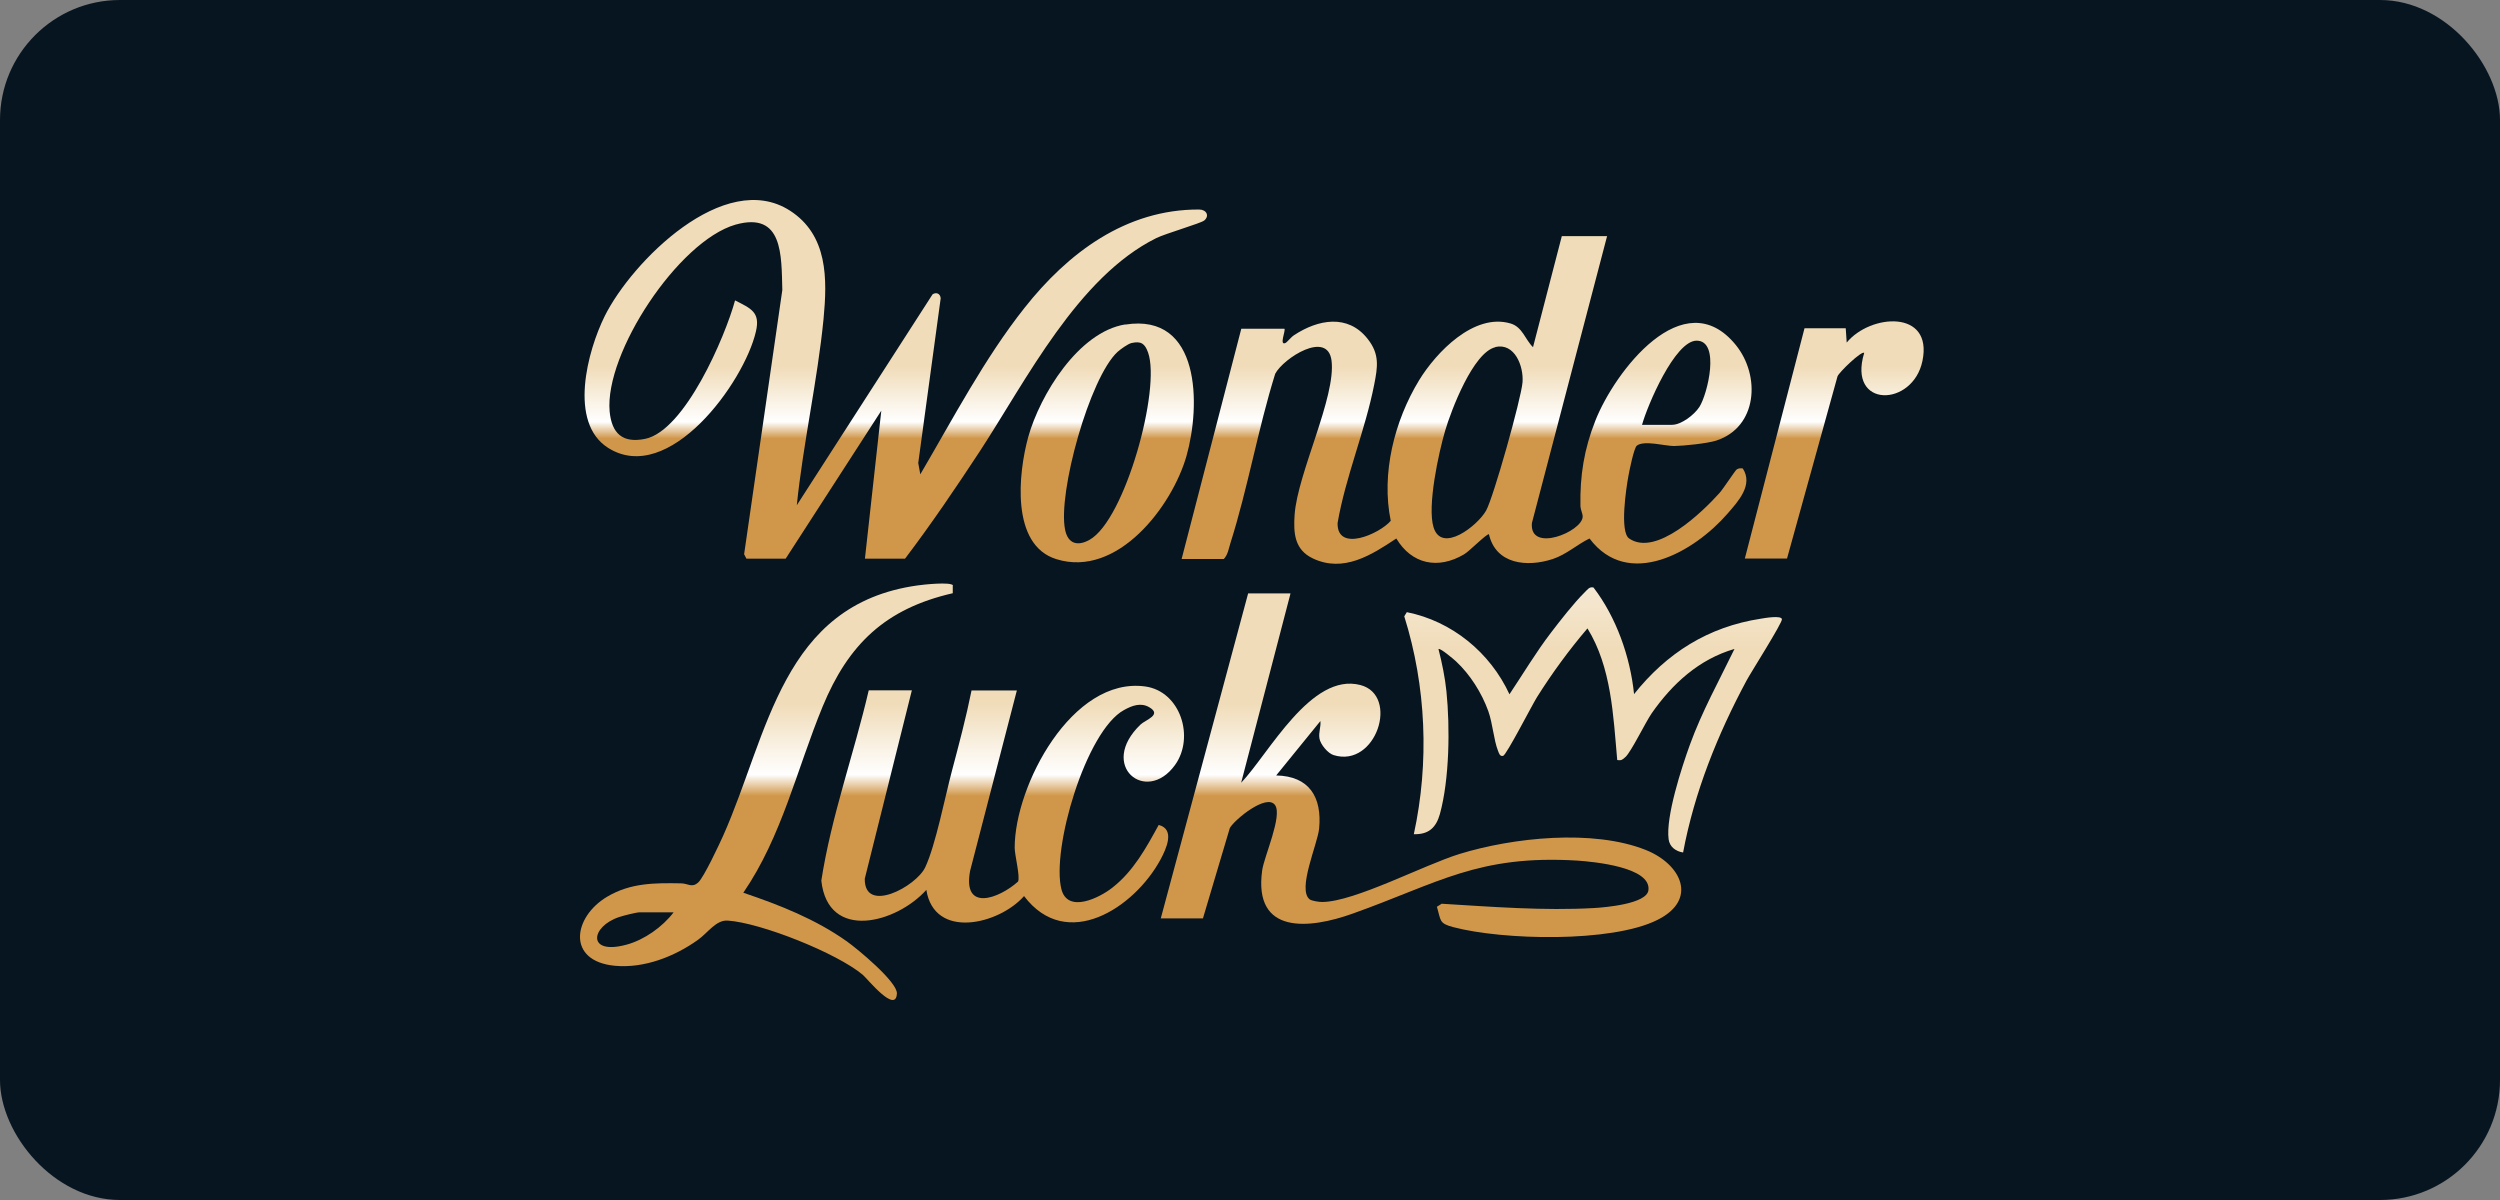 <svg width="125" height="60" viewBox="0 0 125 60" fill="none" xmlns="http://www.w3.org/2000/svg">
<rect x="0" y="0" width="125" height="60" fill="#808080" stroke="none"/>
<rect width="125" height="60" rx="6" fill="#071520"/>
<path d="M64.524 29.678L62.057 39.139C63.45 37.675 65.558 33.601 68.025 34.253C69.983 34.771 68.805 38.415 66.68 37.755C66.394 37.667 66.02 37.221 65.972 36.919C65.924 36.601 66.052 36.354 66.02 36.052L63.808 38.773C65.463 38.805 66.108 39.855 65.956 41.431C65.877 42.211 64.858 44.463 65.479 44.964C65.574 45.044 65.98 45.107 66.123 45.099C67.739 45.083 71.2 43.245 72.983 42.696C75.648 41.877 79.651 41.447 82.285 42.497C84.067 43.206 84.919 44.98 82.866 45.998C80.574 47.144 75.131 47.009 72.664 46.357C71.94 46.166 72.052 46.03 71.845 45.338L72.084 45.187C74.566 45.338 77.216 45.545 79.699 45.402C80.264 45.37 82.325 45.195 82.42 44.519C82.587 43.349 79.659 43.086 78.871 43.03C73.906 42.728 71.924 44.152 67.635 45.68C65.479 46.452 62.662 46.763 63.108 43.524C63.203 42.824 64.134 40.786 63.752 40.253C63.338 39.664 61.739 40.969 61.492 41.399L60.147 45.919H58.039L62.407 29.67H64.516L64.524 29.678Z" fill="url(#paint0_linear_2387_467)"/>
<path d="M50.845 34.515L48.506 43.539C48.116 45.608 49.938 44.939 50.901 44.08C51.02 43.841 50.734 42.759 50.734 42.385C50.734 39.29 53.606 33.815 57.267 34.324C59.025 34.571 59.749 36.871 58.747 38.255C57.307 40.245 54.888 38.279 57.028 36.226C57.267 35.995 58.126 35.741 57.458 35.359C57.028 35.112 56.59 35.287 56.2 35.502C54.291 36.544 52.556 42.48 53.073 44.47C53.392 45.679 54.975 44.892 55.62 44.382C56.678 43.555 57.307 42.393 57.935 41.247C58.771 41.462 58.309 42.449 58.023 42.982C56.71 45.401 53.328 47.613 51.203 44.804C49.946 46.228 46.715 47 46.317 44.494C44.829 46.157 41.4 47.088 41.066 44.032C41.567 40.801 42.697 37.698 43.437 34.515H45.593L43.238 43.937C43.214 45.719 45.808 44.327 46.262 43.364C46.779 42.266 47.256 39.823 47.599 38.534C47.941 37.245 48.307 35.868 48.577 34.523H50.837L50.845 34.515Z" fill="url(#paint1_linear_2387_467)"/>
<path d="M47.638 29.279V29.661C44.272 30.433 42.418 32.208 41.129 35.335C39.84 38.462 39.1 41.812 37.166 44.637C38.981 45.25 40.779 45.958 42.347 47.072C42.872 47.446 44.869 49.093 44.845 49.674C44.797 50.716 43.373 48.942 43.142 48.743C41.861 47.661 38.05 46.141 36.386 46.029C35.798 45.99 35.384 46.65 34.898 46.992C33.729 47.828 32.209 48.425 30.745 48.289C28.318 48.059 28.644 45.846 30.371 44.828C31.532 44.144 32.726 44.144 34.039 44.167C34.405 44.167 34.588 44.414 34.914 44.12C35.193 43.865 35.965 42.218 36.164 41.772C38.424 36.696 39.084 30.218 45.88 29.271C46.15 29.231 47.535 29.08 47.654 29.271L47.638 29.279ZM33.673 45.616H31.978C31.819 45.616 31.166 45.783 30.976 45.846C29.519 46.316 29.328 47.78 31.334 47.231C32.217 46.992 33.132 46.34 33.681 45.616H33.673Z" fill="url(#paint2_linear_2387_467)"/>
<path d="M81.696 34.714C83.335 32.653 85.404 31.34 88.046 30.934C88.229 30.902 89.065 30.759 89.096 30.958C89.128 31.133 87.553 33.608 87.33 34.022C85.882 36.719 84.72 39.6 84.155 42.624C83.781 42.568 83.478 42.337 83.431 41.963C83.28 40.841 84.083 38.374 84.489 37.252C85.094 35.581 85.953 34.038 86.725 32.446C84.951 32.963 83.622 34.181 82.587 35.661C82.261 36.138 81.561 37.587 81.274 37.849C81.131 37.977 81.075 38.04 80.861 38C80.662 35.772 80.574 33.369 79.373 31.42C78.449 32.502 77.606 33.656 76.85 34.857C76.595 35.263 75.322 37.754 75.155 37.794C74.988 37.833 74.948 37.658 74.9 37.539C74.686 36.998 74.638 36.186 74.415 35.557C74.089 34.65 73.508 33.727 72.8 33.067C72.704 32.979 71.996 32.374 71.924 32.454C72.099 33.138 72.251 33.87 72.322 34.571C72.505 36.377 72.473 38.955 71.996 40.698C71.805 41.382 71.431 41.732 70.691 41.709C71.471 38.12 71.312 34.324 70.213 30.815L70.341 30.608C72.601 31.061 74.51 32.629 75.473 34.714C76.158 33.688 76.794 32.621 77.542 31.642C78.004 31.038 78.696 30.146 79.229 29.621C79.357 29.502 79.46 29.319 79.675 29.375C80.813 30.863 81.513 32.836 81.704 34.714H81.696Z" fill="url(#paint3_linear_2387_467)"/>
<path d="M80.359 11.789L76.595 26.152C76.46 27.672 79.118 26.582 79.134 25.834C79.134 25.667 79.03 25.492 79.022 25.317C78.991 23.789 79.205 22.452 79.77 21.028C80.725 18.601 84.179 14.041 86.789 17.248C88.038 18.784 87.879 21.362 85.81 22.03C85.356 22.174 84.195 22.293 83.701 22.301C83.248 22.301 82.197 21.998 81.839 22.285C81.696 22.404 81.465 23.542 81.418 23.813C81.314 24.378 80.972 26.59 81.457 26.924C82.81 27.855 85.134 25.587 85.969 24.656C86.16 24.449 86.749 23.534 86.837 23.471C86.932 23.407 87.035 23.407 87.139 23.423C87.672 24.242 86.916 25.062 86.375 25.683C84.72 27.593 81.41 29.502 79.476 26.924C78.839 27.234 78.33 27.72 77.638 27.951C76.357 28.372 74.789 28.221 74.447 26.709C74.296 26.709 73.484 27.553 73.198 27.72C71.9 28.484 70.588 28.213 69.816 26.924C68.574 27.752 67.174 28.651 65.638 27.919C64.723 27.481 64.667 26.654 64.731 25.73C64.882 23.654 66.808 19.842 66.577 18.028C66.378 16.492 64.174 17.908 63.76 18.688C62.901 21.441 62.391 24.41 61.524 27.147C61.437 27.417 61.397 27.736 61.19 27.951H59.081L62.065 16.436H64.222C64.293 16.524 63.951 17.288 64.269 17.152C64.357 17.113 64.548 16.858 64.699 16.762C65.901 15.967 67.397 15.688 68.383 16.945C68.988 17.709 68.885 18.338 68.71 19.229C68.264 21.513 67.277 23.837 66.879 26.152C66.848 27.64 68.98 26.693 69.537 26.041C69.052 23.685 69.72 21.044 70.954 19.014C71.805 17.622 73.699 15.633 75.529 16.174C76.126 16.349 76.261 16.985 76.651 17.359L78.091 11.805H80.351L80.359 11.789ZM82.11 21.242H83.598C84.067 21.242 84.712 20.741 84.967 20.351C85.372 19.731 86.033 17.033 84.831 17.033C83.741 17.033 82.357 20.303 82.102 21.242H82.11ZM74.773 17.359C73.659 17.614 72.561 20.51 72.259 21.529C71.932 22.643 71.351 25.309 71.678 26.367C72.091 27.696 73.882 26.279 74.304 25.532C74.678 24.863 76.062 19.922 76.126 19.118C76.19 18.314 75.736 17.128 74.765 17.351L74.773 17.359Z" fill="url(#paint4_linear_2387_467)"/>
<path d="M37.318 27.927L37.206 27.712L39.116 14.502C39.068 12.776 39.164 10.563 36.776 11.232C33.92 12.052 30.22 17.662 30.482 20.574C30.586 21.672 31.127 22.173 32.257 21.943C34.246 21.537 36.259 16.834 36.753 15.02C37.548 15.425 38.026 15.608 37.795 16.579C37.206 19.126 33.442 24.306 30.41 22.396C28.405 21.131 29.376 17.542 30.235 15.807C31.588 13.086 36.219 8.423 39.498 10.532C41.4 11.757 41.368 13.945 41.177 15.951C40.874 19.03 40.158 22.165 39.84 25.261L46.628 14.717C46.819 14.59 47.018 14.685 47.034 14.916L45.912 23.152L46.015 23.717C47.646 20.94 49.222 17.924 51.219 15.402C53.384 12.656 56.288 10.46 59.956 10.476C60.322 10.476 60.489 10.794 60.211 11.025C60.036 11.168 58.269 11.678 57.808 11.908C53.885 13.858 51.315 19.006 49.007 22.539C47.805 24.37 46.572 26.192 45.251 27.934H43.246L44.065 20.534L39.283 27.934H37.325L37.318 27.927Z" fill="url(#paint5_linear_2387_467)"/>
<path d="M56.264 16.229C60.044 15.632 60.036 20.279 59.328 22.786C58.62 25.293 55.882 28.913 52.819 27.958C50.527 27.25 50.917 23.653 51.41 21.855C51.999 19.746 53.925 16.595 56.264 16.221V16.229ZM56.575 17.152C56.399 17.192 56.025 17.462 55.882 17.59C54.482 18.871 52.874 24.672 53.256 26.494C53.399 27.186 53.877 27.33 54.482 26.988C56.256 25.985 58.054 19.428 57.402 17.622C57.243 17.184 57.06 17.041 56.575 17.152Z" fill="url(#paint6_linear_2387_467)"/>
<path d="M92.287 16.412L92.335 17.128C93.521 15.688 96.656 15.465 96.123 18.043C95.645 20.367 92.359 20.43 93.21 17.645C93.091 17.518 91.937 18.624 91.874 18.823L89.351 27.926H87.242L90.226 16.412H92.279H92.287Z" fill="url(#paint7_linear_2387_467)"/>
<defs>
<linearGradient id="paint0_linear_2387_467" x1="71.049" y1="45.028" x2="71.049" y2="34.357" gradientUnits="userSpaceOnUse">
<stop offset="0.49" stop-color="#D0974A"/>
<stop offset="0.59" stop-color="white"/>
<stop offset="0.92" stop-color="#F0DCB9"/>
</linearGradient>
<linearGradient id="paint1_linear_2387_467" x1="50.137" y1="45.027" x2="50.137" y2="34.356" gradientUnits="userSpaceOnUse">
<stop offset="0.49" stop-color="#D0974A"/>
<stop offset="0.59" stop-color="white"/>
<stop offset="0.92" stop-color="#F0DCB9"/>
</linearGradient>
<linearGradient id="paint2_linear_2387_467" x1="38.32" y1="45.027" x2="38.32" y2="34.356" gradientUnits="userSpaceOnUse">
<stop offset="0.49" stop-color="#D0974A"/>
<stop offset="0.59" stop-color="white"/>
<stop offset="0.92" stop-color="#F0DCB9"/>
</linearGradient>
<linearGradient id="paint3_linear_2387_467" x1="79.659" y1="9.998" x2="79.659" y2="34.356" gradientUnits="userSpaceOnUse">
<stop offset="0.49" stop-color="#D0974A"/>
<stop offset="0.59" stop-color="white"/>
<stop offset="0.92" stop-color="#F0DCB9"/>
</linearGradient>
<linearGradient id="paint4_linear_2387_467" x1="73.325" y1="26.025" x2="73.325" y2="17.662" gradientUnits="userSpaceOnUse">
<stop offset="0.49" stop-color="#D0974A"/>
<stop offset="0.59" stop-color="white"/>
<stop offset="0.92" stop-color="#F0DCB9"/>
</linearGradient>
<linearGradient id="paint5_linear_2387_467" x1="44.79" y1="26.025" x2="44.79" y2="17.662" gradientUnits="userSpaceOnUse">
<stop offset="0.49" stop-color="#D0974A"/>
<stop offset="0.59" stop-color="white"/>
<stop offset="0.92" stop-color="#F0DCB9"/>
</linearGradient>
<linearGradient id="paint6_linear_2387_467" x1="55.365" y1="26.025" x2="55.365" y2="17.662" gradientUnits="userSpaceOnUse">
<stop offset="0.49" stop-color="#D0974A"/>
<stop offset="0.59" stop-color="white"/>
<stop offset="0.92" stop-color="#F0DCB9"/>
</linearGradient>
<linearGradient id="paint7_linear_2387_467" x1="91.714" y1="26.024" x2="91.714" y2="17.661" gradientUnits="userSpaceOnUse">
<stop offset="0.49" stop-color="#D0974A"/>
<stop offset="0.59" stop-color="white"/>
<stop offset="0.92" stop-color="#F0DCB9"/>
</linearGradient>
</defs>
</svg>
